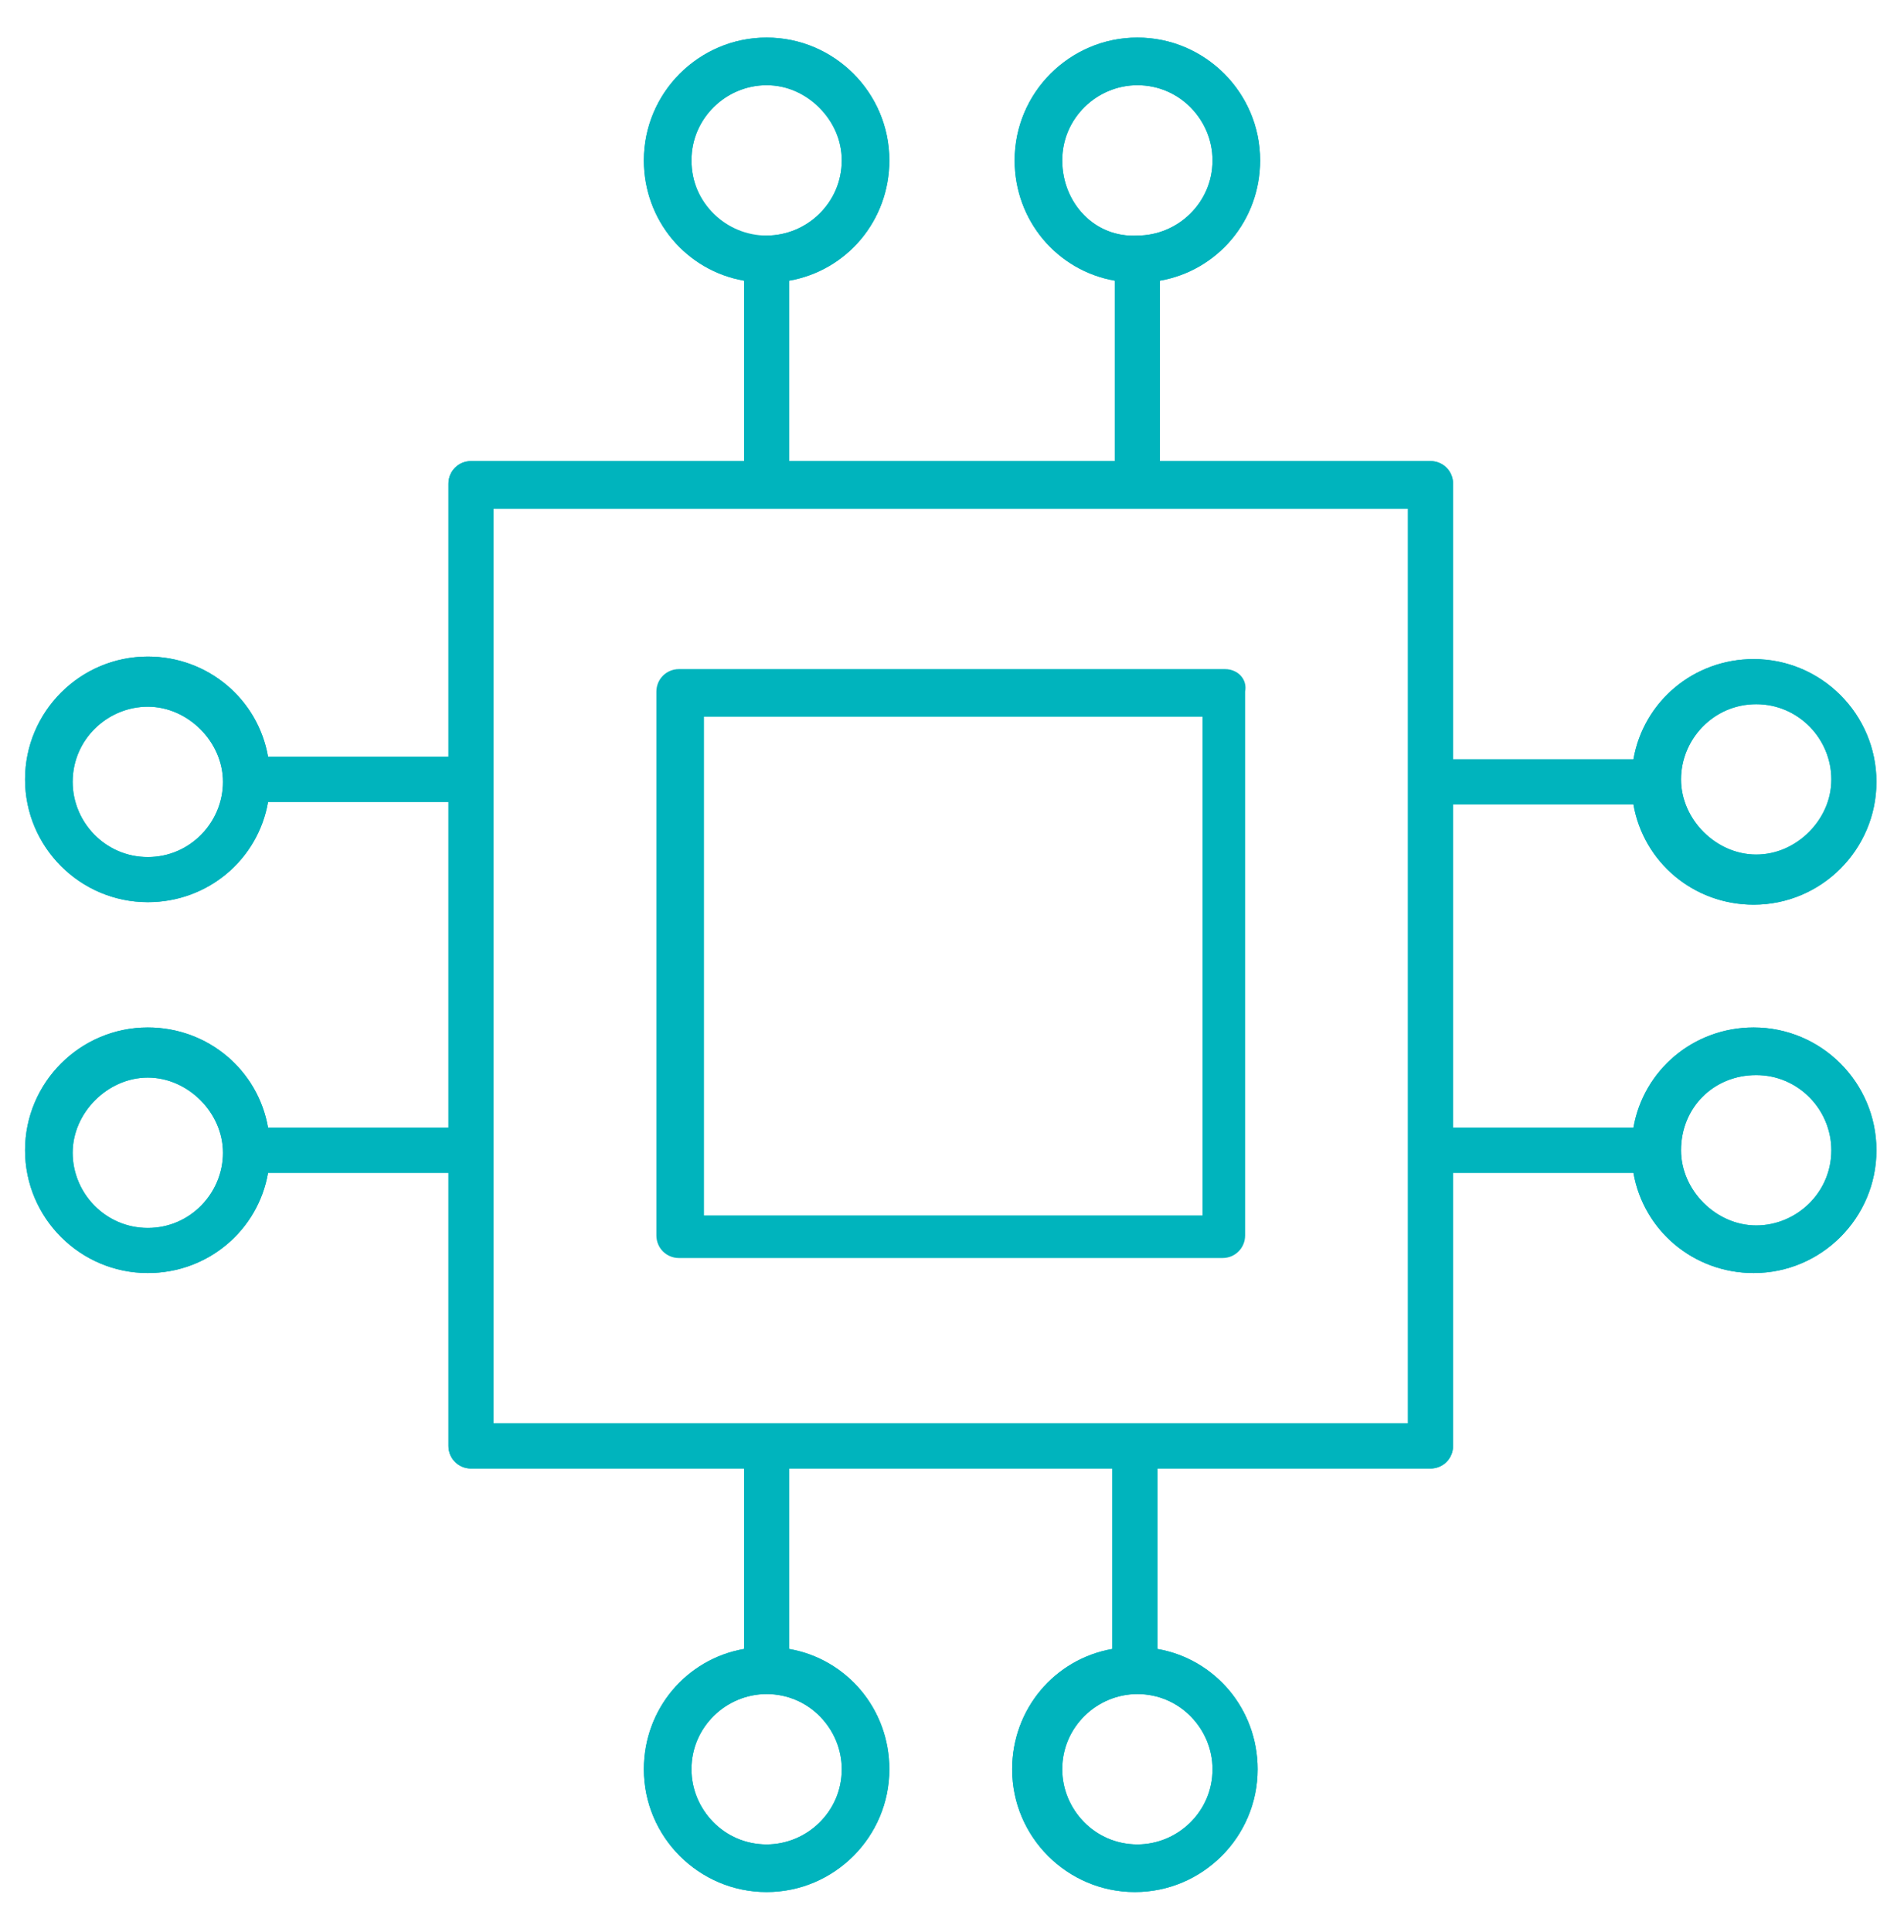 <?xml version="1.0" encoding="utf-8"?>
<!-- Generator: Adobe Illustrator 26.1.0, SVG Export Plug-In . SVG Version: 6.00 Build 0)  -->
<svg version="1.1" id="Layer_1" xmlns="http://www.w3.org/2000/svg" xmlns:xlink="http://www.w3.org/1999/xlink" x="0px" y="0px"
	 viewBox="0 0 76 77.1" style="enable-background:new 0 0 76 77.1;" xml:space="preserve">
<style type="text/css">
	.st0{fill-rule:evenodd;clip-rule:evenodd;fill:#00B4BD;}
	.st1{fill:#00B4BD;}
</style>
<g>
	<path class="st0" d="M17.9,45h-7.2c-0.4-2.3-2.4-4-4.8-4C3.2,41,1,43.2,1,45.9c0,2.7,2.2,4.9,4.9,4.9c2.4,0,4.4-1.7,4.8-4h7.2v10.9
		c0,0.5,0.4,0.9,0.9,0.9h10.9v7.2c-2.3,0.4-4,2.4-4,4.8c0,2.7,2.2,4.9,4.9,4.9s4.9-2.2,4.9-4.9c0-2.4-1.7-4.4-4-4.8v-7.2h12.9v7.2
		c-2.3,0.4-4,2.4-4,4.8c0,2.7,2.2,4.9,4.9,4.9c2.7,0,4.9-2.2,4.9-4.9c0-2.4-1.7-4.4-4-4.8v-7.2h10.9c0.5,0,0.9-0.4,0.9-0.9V46.8h7.2
		c0.4,2.3,2.4,4,4.8,4c2.7,0,4.9-2.2,4.9-4.9c0-2.7-2.2-4.9-4.9-4.9c-2.4,0-4.4,1.7-4.8,4l-7.2,0V32.1h7.2c0.4,2.3,2.4,4,4.8,4
		c2.7,0,4.9-2.2,4.9-4.9c0-2.7-2.2-4.9-4.9-4.9c-2.4,0-4.4,1.7-4.8,4h-7.2V19.3c0-0.5-0.4-0.9-0.9-0.9H46.3v-7.2
		c2.3-0.4,4-2.4,4-4.8c0-2.7-2.2-4.9-4.9-4.9c-2.7,0-4.9,2.2-4.9,4.9c0,2.4,1.7,4.4,4,4.8v7.2H31.5v-7.2c2.3-0.4,4-2.4,4-4.8
		c0-2.7-2.2-4.9-4.9-4.9s-4.9,2.2-4.9,4.9c0,2.4,1.7,4.4,4,4.8v7.2H18.8c-0.5,0-0.9,0.4-0.9,0.9v10.9h-7.2c-0.4-2.3-2.4-4-4.8-4
		c-2.7,0-4.9,2.2-4.9,4.9C1,33.8,3.2,36,5.9,36c2.4,0,4.4-1.7,4.8-4l7.2,0V45z M5.9,49c-1.7,0-3-1.4-3-3s1.4-3,3-3s3,1.4,3,3
		S7.6,49,5.9,49z M33.6,70.6c0,1.7-1.4,3-3,3c-1.7,0-3-1.4-3-3c0-1.7,1.4-3,3-3C32.3,67.6,33.6,69,33.6,70.6z M48.4,70.6
		c0,1.7-1.4,3-3,3c-1.7,0-3-1.4-3-3c0-1.7,1.4-3,3-3C47.1,67.6,48.4,69,48.4,70.6z M70.1,42.9c1.7,0,3,1.4,3,3c0,1.7-1.4,3-3,3
		s-3-1.4-3-3C67.1,44.2,68.4,42.9,70.1,42.9z M70.1,28.1c1.7,0,3,1.4,3,3s-1.4,3-3,3s-3-1.4-3-3S68.4,28.1,70.1,28.1z M42.4,6.4
		c0-1.7,1.4-3,3-3c1.7,0,3,1.4,3,3c0,1.7-1.4,3-3,3C43.7,9.5,42.4,8.1,42.4,6.4z M27.6,6.4c0-1.7,1.4-3,3-3c1.7,0,3,1.4,3,3
		c0,1.7-1.4,3-3,3C28.9,9.5,27.6,8.1,27.6,6.4z M5.9,34.2c-1.7,0-3-1.4-3-3c0-1.7,1.4-3,3-3s3,1.4,3,3C8.9,32.8,7.6,34.2,5.9,34.2z
		 M19.7,20.3h36.5v36.5H19.7V20.3z"/>
	<path class="st1" d="M17.9,45h-7.2c-0.4-2.3-2.4-4-4.8-4C3.2,41,1,43.2,1,45.9c0,2.7,2.2,4.9,4.9,4.9c2.4,0,4.4-1.7,4.8-4h7.2v10.9
		c0,0.5,0.4,0.9,0.9,0.9h10.9v7.2c-2.3,0.4-4,2.4-4,4.8c0,2.7,2.2,4.9,4.9,4.9s4.9-2.2,4.9-4.9c0-2.4-1.7-4.4-4-4.8v-7.2h12.9v7.2
		c-2.3,0.4-4,2.4-4,4.8c0,2.7,2.2,4.9,4.9,4.9c2.7,0,4.9-2.2,4.9-4.9c0-2.4-1.7-4.4-4-4.8v-7.2h10.9c0.5,0,0.9-0.4,0.9-0.9V46.8h7.2
		c0.4,2.3,2.4,4,4.8,4c2.7,0,4.9-2.2,4.9-4.9c0-2.7-2.2-4.9-4.9-4.9c-2.4,0-4.4,1.7-4.8,4l-7.2,0V32.1h7.2c0.4,2.3,2.4,4,4.8,4
		c2.7,0,4.9-2.2,4.9-4.9c0-2.7-2.2-4.9-4.9-4.9c-2.4,0-4.4,1.7-4.8,4h-7.2V19.3c0-0.5-0.4-0.9-0.9-0.9H46.3v-7.2
		c2.3-0.4,4-2.4,4-4.8c0-2.7-2.2-4.9-4.9-4.9c-2.7,0-4.9,2.2-4.9,4.9c0,2.4,1.7,4.4,4,4.8v7.2H31.5v-7.2c2.3-0.4,4-2.4,4-4.8
		c0-2.7-2.2-4.9-4.9-4.9s-4.9,2.2-4.9,4.9c0,2.4,1.7,4.4,4,4.8v7.2H18.8c-0.5,0-0.9,0.4-0.9,0.9v10.9h-7.2c-0.4-2.3-2.4-4-4.8-4
		c-2.7,0-4.9,2.2-4.9,4.9C1,33.8,3.2,36,5.9,36c2.4,0,4.4-1.7,4.8-4l7.2,0V45z M5.9,49c-1.7,0-3-1.4-3-3s1.4-3,3-3s3,1.4,3,3
		S7.6,49,5.9,49z M33.6,70.6c0,1.7-1.4,3-3,3c-1.7,0-3-1.4-3-3c0-1.7,1.4-3,3-3C32.3,67.6,33.6,69,33.6,70.6z M48.4,70.6
		c0,1.7-1.4,3-3,3c-1.7,0-3-1.4-3-3c0-1.7,1.4-3,3-3C47.1,67.6,48.4,69,48.4,70.6z M70.1,42.9c1.7,0,3,1.4,3,3c0,1.7-1.4,3-3,3
		s-3-1.4-3-3C67.1,44.2,68.4,42.9,70.1,42.9z M70.1,28.1c1.7,0,3,1.4,3,3c0,1.7-1.4,3-3,3s-3-1.4-3-3C67.1,29.5,68.4,28.1,70.1,28.1
		z M42.4,6.4c0-1.7,1.4-3,3-3c1.7,0,3,1.4,3,3c0,1.7-1.4,3-3,3C43.7,9.5,42.4,8.1,42.4,6.4z M27.6,6.4c0-1.7,1.4-3,3-3s3,1.4,3,3
		c0,1.7-1.4,3-3,3S27.6,8.1,27.6,6.4z M5.9,34.2c-1.7,0-3-1.4-3-3c0-1.7,1.4-3,3-3s3,1.4,3,3C8.9,32.8,7.6,34.2,5.9,34.2z
		 M19.7,20.3h36.5v36.5H19.7V20.3z"/>
	<path class="st0" d="M48.9,26.7H27.1c-0.5,0-0.9,0.4-0.9,0.9v21.7c0,0.5,0.4,0.9,0.9,0.9l21.7,0c0.5,0,0.9-0.4,0.9-0.9l0-21.7
		C49.8,27.1,49.4,26.7,48.9,26.7L48.9,26.7z M28.1,48.5h19.9V28.6H28.1V48.5z"/>
</g>
</svg>
